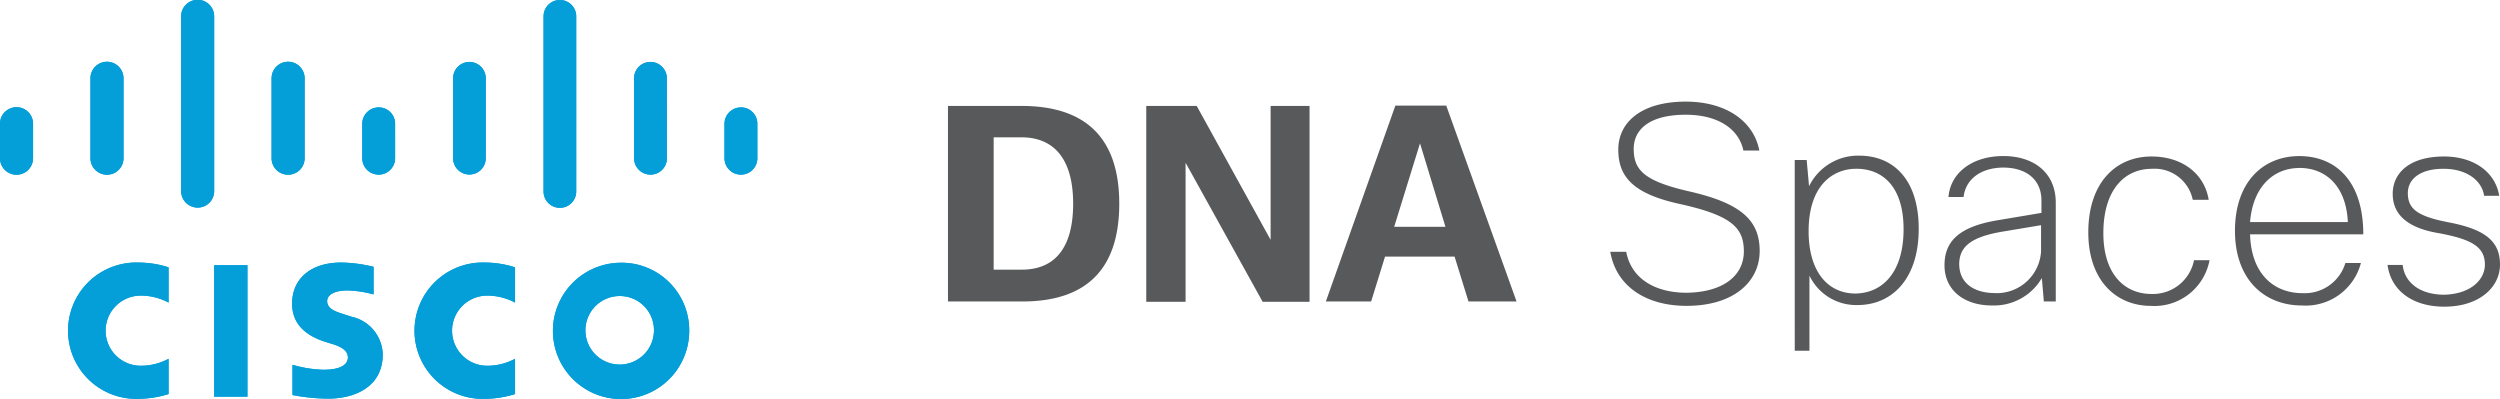 <svg xmlns="http://www.w3.org/2000/svg" width="235.239" height="37.554" viewBox="0 0 235.239 37.554"><defs><style>.a{fill:#58595b;}.b{fill:#049fd9;}</style></defs><g transform="translate(-245.497 -66.012)"><g transform="translate(-165 -703.854)"><path class="a" d="M230,296.711h6.917c5.945,0,9.2,2.916,9.2,9.2,0,6.431-3.365,9.2-9.123,9.2H230Zm6.917,2.954H234.3v12.45h2.655c2.954,0,4.823-1.869,4.823-6.206S239.87,299.665,236.917,299.665Zm23.442-2.954h3.664v18.432h-4.412l-7.253-13.086v13.086h-3.7V296.711h4.748l6.954,12.6v-12.6Zm23.143,18.4h-4.524l-1.309-4.225h-6.543l-1.309,4.225h-4.262l6.543-18.432h4.786Zm-9.085-14.881-2.43,7.852h4.823Zm30.471,10.17c0-2.243-1.159-3.4-6.132-4.487-4.188-.935-5.683-2.468-5.683-5.085s2.206-4.524,6.356-4.524c3.627,0,6.356,1.72,6.917,4.6h-1.5c-.449-2.094-2.468-3.365-5.421-3.365-3.365,0-4.9,1.346-4.9,3.215,0,1.982.972,3.029,5.234,4,4.9,1.122,6.618,2.729,6.618,5.608s-2.43,5.16-6.879,5.16c-3.814,0-6.618-1.832-7.179-5.085h1.5c.486,2.542,2.729,3.851,5.683,3.851C302.944,314.246,304.889,312.676,304.889,310.4Zm4.786-8.6H310.8l.224,2.468a5.13,5.13,0,0,1,4.711-2.879c3.29,0,5.608,2.318,5.608,6.879,0,4.711-2.505,7.179-5.758,7.179a4.879,4.879,0,0,1-4.524-2.767v7.066h-1.383Zm10.244,6.506c0-3.926-1.907-5.683-4.449-5.683-2.243,0-4.487,1.608-4.487,5.87,0,3.888,1.869,5.87,4.412,5.87C317.937,314.321,319.919,312.377,319.919,308.3Zm5.646-3.028h-1.421c.187-2.281,2.243-3.851,5.16-3.851,2.954,0,4.935,1.645,4.935,4.374v9.31h-1.122l-.187-2.206a5.214,5.214,0,0,1-4.711,2.58c-2.58,0-4.449-1.421-4.449-3.776,0-2.281,1.383-3.664,5.122-4.262l4-.673V305.61c0-1.907-1.346-3.1-3.627-3.1C327.1,302.544,325.751,303.666,325.564,305.273Zm2.991,9.048a4.179,4.179,0,0,0,4.3-3.926v-2.468l-3.589.6c-3.178.523-4.113,1.533-4.113,3.1C325.19,313.424,326.574,314.321,328.555,314.321Zm18.694-3.1h1.458a5.273,5.273,0,0,1-5.5,4.3c-3.29,0-5.907-2.393-5.907-6.917,0-4.711,2.617-7.141,5.945-7.141,2.842,0,4.973,1.57,5.384,4.075h-1.5a3.667,3.667,0,0,0-3.851-2.916c-2.542,0-4.561,1.944-4.561,6.057,0,3.926,2.056,5.72,4.524,5.72A3.948,3.948,0,0,0,347.25,311.218Zm14.245.262h1.458a5.37,5.37,0,0,1-5.533,4c-3.589,0-6.319-2.468-6.319-7.029s2.617-7.029,6.057-7.029c3.4,0,6.019,2.318,6.019,7.365H352.521c.112,3.776,2.281,5.533,4.935,5.533A4,4,0,0,0,361.494,311.48Zm-4.337-8.936c-2.43,0-4.374,1.757-4.636,5.085h9.2C361.569,304.264,359.662,302.544,357.157,302.544Zm17.46,9.085c0-1.72-1.346-2.393-4.337-2.954-2.729-.449-4.337-1.608-4.337-3.7,0-1.982,1.608-3.515,4.823-3.515,2.767,0,4.823,1.421,5.2,3.7h-1.421c-.224-1.5-1.72-2.542-3.814-2.542-2.318,0-3.365,1.047-3.365,2.281,0,1.458.86,2.169,3.7,2.729,3.4.636,4.973,1.682,4.973,4,0,2.131-1.944,3.963-5.234,3.963-3.1,0-5.047-1.608-5.346-3.926h1.421c.187,1.683,1.645,2.8,3.926,2.8C373.309,314.4,374.618,313.05,374.618,311.629Z" transform="translate(269.697 483.123)"/><path class="b" d="M528.064,504.143a1.532,1.532,0,0,0-1.537-1.537,1.548,1.548,0,0,0-1.556,1.537v3.244a1.547,1.547,0,1,0,3.094,0Zm-8.512-4.275A1.548,1.548,0,0,0,518,498.331a1.532,1.532,0,0,0-1.537,1.537v7.518a1.547,1.547,0,1,0,3.094,0Zm-8.531-5.831a1.537,1.537,0,0,0-3.075,0V510.48a1.538,1.538,0,1,0,3.075,0Zm-8.512,5.831a1.537,1.537,0,1,0-3.075,0v7.518a1.537,1.537,0,1,0,3.075,0Zm-8.531,4.275a1.532,1.532,0,0,0-1.537-1.537,1.548,1.548,0,0,0-1.556,1.537v3.244a1.547,1.547,0,1,0,3.094,0Zm-8.512-4.275a1.556,1.556,0,0,0-3.112,0v7.518a1.556,1.556,0,1,0,3.112,0Zm-8.512-5.831a1.556,1.556,0,0,0-3.112,0V510.48a1.556,1.556,0,1,0,3.112,0Zm-8.531,5.831a1.556,1.556,0,0,0-3.112,0v7.518a1.556,1.556,0,1,0,3.112,0Zm-8.512,4.275a1.556,1.556,0,0,0-3.112,0v3.244a1.556,1.556,0,1,0,3.112,0v-3.244ZM491.935,517.6a13.693,13.693,0,0,0-3.037-.394c-2.887,0-4.612,1.556-4.612,3.862,0,2.044,1.444,3.075,3.187,3.618.188.056.469.15.675.206.769.244,1.387.6,1.387,1.238,0,.694-.713,1.162-2.269,1.162a11.115,11.115,0,0,1-2.944-.469v2.85a18.135,18.135,0,0,0,3.375.337c2.4,0,5.118-1.05,5.118-4.162a3.722,3.722,0,0,0-2.944-3.544l-.862-.281c-.506-.169-1.425-.431-1.425-1.181,0-.6.675-1.012,1.931-1.012a10.294,10.294,0,0,1,2.437.375V517.6Zm26.4,6.018a3.225,3.225,0,1,1-3.225-3.262,3.209,3.209,0,0,1,3.225,3.262m-3.225-6.393a6.413,6.413,0,1,0,6.543,6.412,6.358,6.358,0,0,0-6.543-6.412m-42.447.431a9.314,9.314,0,0,0-2.85-.45,6.415,6.415,0,1,0,0,12.824,9.83,9.83,0,0,0,2.85-.45v-3.319a5.5,5.5,0,0,1-2.625.656,3.3,3.3,0,1,1,0-6.6,5.571,5.571,0,0,1,2.625.656Zm32.6,0a9.314,9.314,0,0,0-2.85-.45,6.415,6.415,0,1,0,0,12.824,9.83,9.83,0,0,0,2.85-.45v-3.319a5.5,5.5,0,0,1-2.625.656,3.3,3.3,0,1,1,0-6.6,5.57,5.57,0,0,1,2.625.656Zm-25.18,12.168h-3.131V517.455h3.131Z" transform="translate(-46.303 277.365)"/></g><g transform="translate(-165 -703.854)"><path class="b" d="M528.064,504.143a1.532,1.532,0,0,0-1.537-1.537,1.548,1.548,0,0,0-1.556,1.537v3.244a1.547,1.547,0,1,0,3.094,0Zm-8.512-4.275A1.548,1.548,0,0,0,518,498.331a1.532,1.532,0,0,0-1.537,1.537v7.518a1.547,1.547,0,1,0,3.094,0Zm-8.531-5.831a1.537,1.537,0,0,0-3.075,0V510.48a1.538,1.538,0,1,0,3.075,0Zm-8.512,5.831a1.537,1.537,0,1,0-3.075,0v7.518a1.537,1.537,0,1,0,3.075,0Zm-8.531,4.275a1.532,1.532,0,0,0-1.537-1.537,1.548,1.548,0,0,0-1.556,1.537v3.244a1.547,1.547,0,1,0,3.094,0Zm-8.512-4.275a1.556,1.556,0,0,0-3.112,0v7.518a1.556,1.556,0,1,0,3.112,0Zm-8.512-5.831a1.556,1.556,0,0,0-3.112,0V510.48a1.556,1.556,0,1,0,3.112,0Zm-8.531,5.831a1.556,1.556,0,0,0-3.112,0v7.518a1.556,1.556,0,1,0,3.112,0Zm-8.512,4.275a1.556,1.556,0,0,0-3.112,0v3.244a1.556,1.556,0,1,0,3.112,0v-3.244ZM491.935,517.6a13.693,13.693,0,0,0-3.037-.394c-2.887,0-4.612,1.556-4.612,3.862,0,2.044,1.444,3.075,3.187,3.618.188.056.469.15.675.206.769.244,1.387.6,1.387,1.238,0,.694-.713,1.162-2.269,1.162a11.115,11.115,0,0,1-2.944-.469v2.85a18.135,18.135,0,0,0,3.375.337c2.4,0,5.118-1.05,5.118-4.162a3.722,3.722,0,0,0-2.944-3.544l-.862-.281c-.506-.169-1.425-.431-1.425-1.181,0-.6.675-1.012,1.931-1.012a10.294,10.294,0,0,1,2.437.375V517.6Zm26.4,6.018a3.225,3.225,0,1,1-3.225-3.262,3.209,3.209,0,0,1,3.225,3.262m-3.225-6.393a6.413,6.413,0,1,0,6.543,6.412,6.358,6.358,0,0,0-6.543-6.412m-42.447.431a9.314,9.314,0,0,0-2.85-.45,6.415,6.415,0,1,0,0,12.824,9.83,9.83,0,0,0,2.85-.45v-3.319a5.5,5.5,0,0,1-2.625.656,3.3,3.3,0,1,1,0-6.6,5.571,5.571,0,0,1,2.625.656Zm32.6,0a9.314,9.314,0,0,0-2.85-.45,6.415,6.415,0,1,0,0,12.824,9.83,9.83,0,0,0,2.85-.45v-3.319a5.5,5.5,0,0,1-2.625.656,3.3,3.3,0,1,1,0-6.6,5.57,5.57,0,0,1,2.625.656Zm-25.18,12.168h-3.131V517.455h3.131Z" transform="translate(-46.303 277.365)"/></g></g></svg>